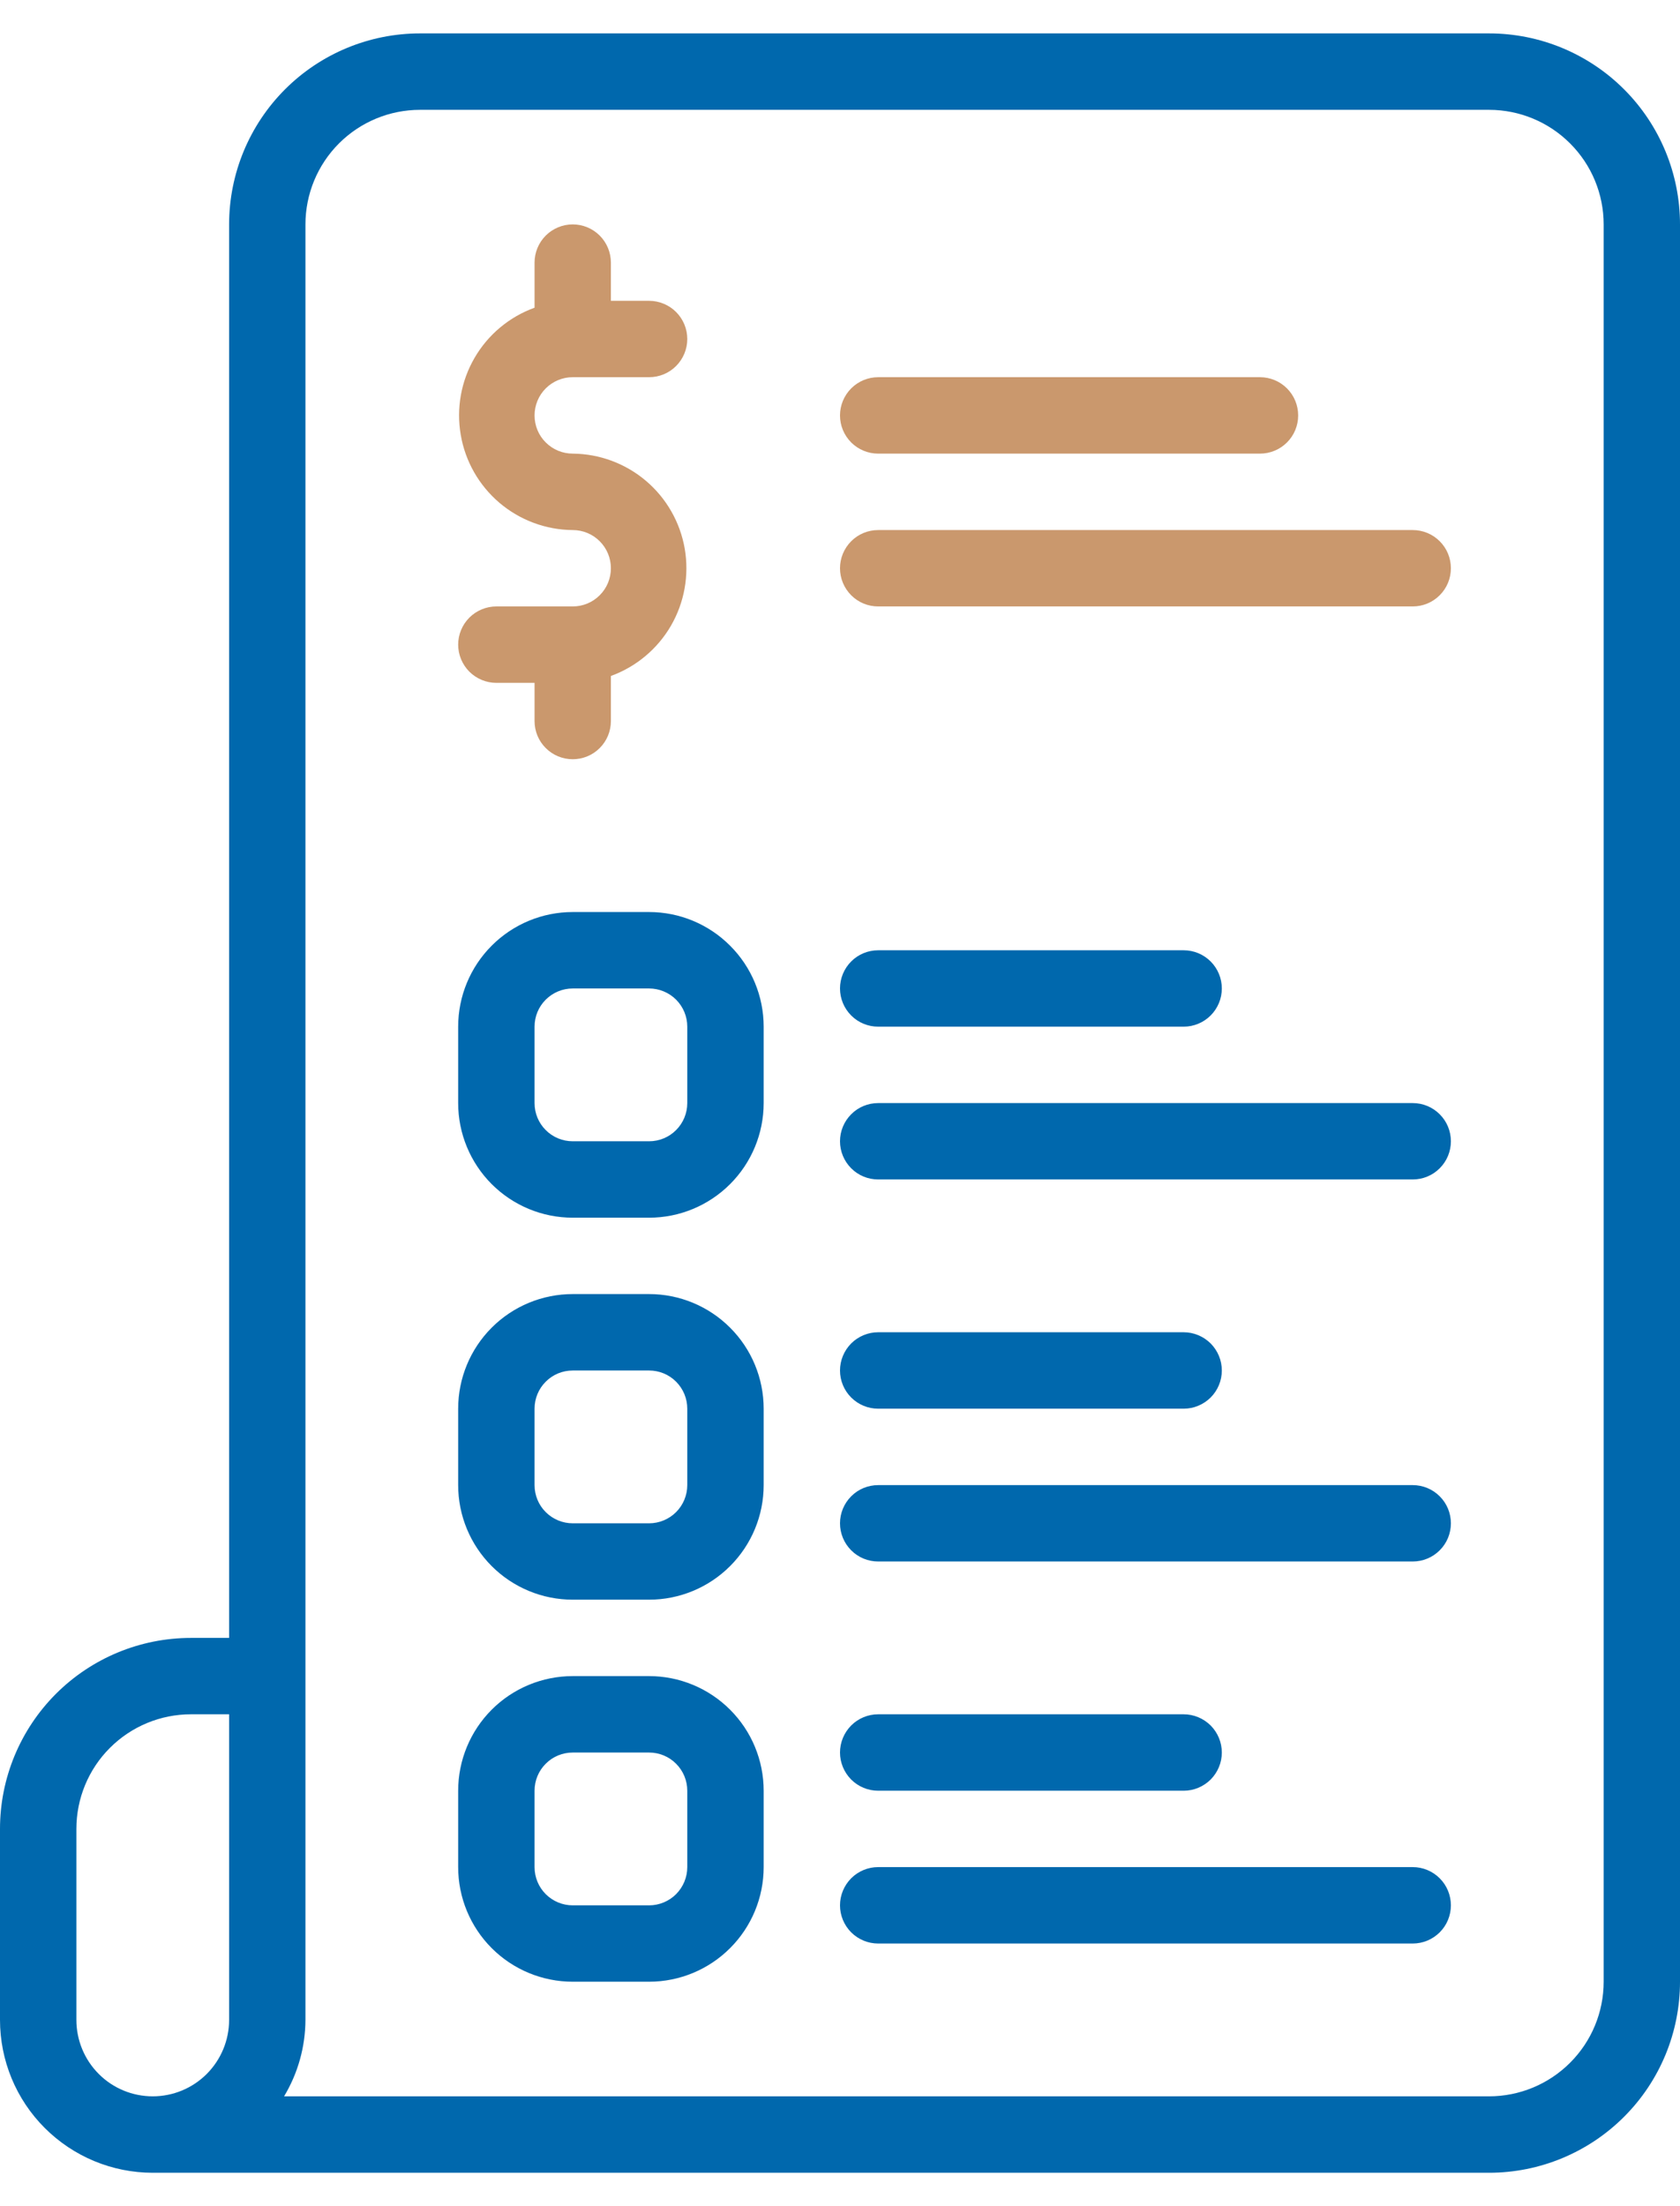 <svg width="32" height="42" viewBox="0 0 32 42" fill="none" xmlns="http://www.w3.org/2000/svg">
<path d="M28.364 0.636H8C7.036 0.636 6.111 1.019 5.429 1.701C4.747 2.383 4.364 3.308 4.364 4.273V31.182H3.636C2.672 31.182 1.747 31.565 1.065 32.247C0.383 32.929 0 33.854 0 34.818V38.454C0 39.226 0.306 39.966 0.852 40.511C1.398 41.057 2.138 41.364 2.909 41.364H28.364C29.328 41.364 30.253 40.98 30.935 40.298C31.617 39.617 32 38.692 32 37.727V4.273C32 3.308 31.617 2.383 30.935 1.701C30.253 1.019 29.328 0.636 28.364 0.636ZM1.455 38.454V34.818C1.455 34.239 1.684 33.684 2.094 33.275C2.503 32.866 3.058 32.636 3.636 32.636H4.364V38.454C4.364 38.84 4.21 39.21 3.938 39.483C3.665 39.756 3.295 39.909 2.909 39.909C2.523 39.909 2.153 39.756 1.881 39.483C1.608 39.21 1.455 38.84 1.455 38.454ZM30.546 37.727C30.546 38.306 30.316 38.861 29.906 39.27C29.497 39.679 28.942 39.909 28.364 39.909H5.411C5.675 39.47 5.816 38.967 5.818 38.454V4.273C5.818 3.694 6.048 3.139 6.457 2.73C6.866 2.321 7.421 2.091 8 2.091H28.364C28.942 2.091 29.497 2.321 29.906 2.73C30.316 3.139 30.546 3.694 30.546 4.273V37.727ZM12.364 17.363H10.909C10.33 17.363 9.775 17.593 9.366 18.003C8.957 18.412 8.727 18.967 8.727 19.545V21C8.727 21.578 8.957 22.134 9.366 22.543C9.775 22.952 10.33 23.182 10.909 23.182H12.364C12.942 23.182 13.497 22.952 13.906 22.543C14.316 22.134 14.546 21.578 14.546 21V19.545C14.546 18.967 14.316 18.412 13.906 18.003C13.497 17.593 12.942 17.363 12.364 17.363ZM13.091 21C13.091 21.193 13.014 21.378 12.878 21.514C12.742 21.651 12.556 21.727 12.364 21.727H10.909C10.716 21.727 10.531 21.651 10.395 21.514C10.258 21.378 10.182 21.193 10.182 21V19.545C10.182 19.352 10.258 19.167 10.395 19.031C10.531 18.895 10.716 18.818 10.909 18.818H12.364C12.556 18.818 12.742 18.895 12.878 19.031C13.014 19.167 13.091 19.352 13.091 19.545V21ZM16 18.818C16 18.625 16.077 18.44 16.213 18.304C16.349 18.167 16.534 18.091 16.727 18.091H22.546C22.738 18.091 22.923 18.167 23.06 18.304C23.196 18.44 23.273 18.625 23.273 18.818C23.273 19.011 23.196 19.196 23.06 19.332C22.923 19.469 22.738 19.545 22.546 19.545H16.727C16.534 19.545 16.349 19.469 16.213 19.332C16.077 19.196 16 19.011 16 18.818ZM27.636 21.727C27.636 21.92 27.56 22.105 27.423 22.241C27.287 22.378 27.102 22.454 26.909 22.454H16.727C16.534 22.454 16.349 22.378 16.213 22.241C16.077 22.105 16 21.92 16 21.727C16 21.534 16.077 21.349 16.213 21.213C16.349 21.076 16.534 21 16.727 21H26.909C27.102 21 27.287 21.076 27.423 21.213C27.56 21.349 27.636 21.534 27.636 21.727ZM12.364 24.636H10.909C10.33 24.636 9.775 24.866 9.366 25.275C8.957 25.684 8.727 26.239 8.727 26.818V28.273C8.727 28.851 8.957 29.406 9.366 29.815C9.775 30.224 10.33 30.454 10.909 30.454H12.364C12.942 30.454 13.497 30.224 13.906 29.815C14.316 29.406 14.546 28.851 14.546 28.273V26.818C14.546 26.239 14.316 25.684 13.906 25.275C13.497 24.866 12.942 24.636 12.364 24.636ZM13.091 28.273C13.091 28.465 13.014 28.651 12.878 28.787C12.742 28.923 12.556 29 12.364 29H10.909C10.716 29 10.531 28.923 10.395 28.787C10.258 28.651 10.182 28.465 10.182 28.273V26.818C10.182 26.625 10.258 26.44 10.395 26.304C10.531 26.167 10.716 26.091 10.909 26.091H12.364C12.556 26.091 12.742 26.167 12.878 26.304C13.014 26.44 13.091 26.625 13.091 26.818V28.273ZM16 26.091C16 25.898 16.077 25.713 16.213 25.576C16.349 25.44 16.534 25.363 16.727 25.363H22.546C22.738 25.363 22.923 25.44 23.06 25.576C23.196 25.713 23.273 25.898 23.273 26.091C23.273 26.284 23.196 26.469 23.06 26.605C22.923 26.741 22.738 26.818 22.546 26.818H16.727C16.534 26.818 16.349 26.741 16.213 26.605C16.077 26.469 16 26.284 16 26.091ZM27.636 29C27.636 29.193 27.56 29.378 27.423 29.514C27.287 29.651 27.102 29.727 26.909 29.727H16.727C16.534 29.727 16.349 29.651 16.213 29.514C16.077 29.378 16 29.193 16 29C16 28.807 16.077 28.622 16.213 28.486C16.349 28.349 16.534 28.273 16.727 28.273H26.909C27.102 28.273 27.287 28.349 27.423 28.486C27.56 28.622 27.636 28.807 27.636 29ZM12.364 31.909H10.909C10.33 31.909 9.775 32.139 9.366 32.548C8.957 32.957 8.727 33.512 8.727 34.091V35.545C8.727 36.124 8.957 36.679 9.366 37.088C9.775 37.497 10.33 37.727 10.909 37.727H12.364C12.942 37.727 13.497 37.497 13.906 37.088C14.316 36.679 14.546 36.124 14.546 35.545V34.091C14.546 33.512 14.316 32.957 13.906 32.548C13.497 32.139 12.942 31.909 12.364 31.909ZM13.091 35.545C13.091 35.738 13.014 35.923 12.878 36.06C12.742 36.196 12.556 36.273 12.364 36.273H10.909C10.716 36.273 10.531 36.196 10.395 36.06C10.258 35.923 10.182 35.738 10.182 35.545V34.091C10.182 33.898 10.258 33.713 10.395 33.577C10.531 33.44 10.716 33.364 10.909 33.364H12.364C12.556 33.364 12.742 33.44 12.878 33.577C13.014 33.713 13.091 33.898 13.091 34.091V35.545ZM16 33.364C16 33.171 16.077 32.986 16.213 32.849C16.349 32.713 16.534 32.636 16.727 32.636H22.546C22.738 32.636 22.923 32.713 23.06 32.849C23.196 32.986 23.273 33.171 23.273 33.364C23.273 33.556 23.196 33.741 23.06 33.878C22.923 34.014 22.738 34.091 22.546 34.091H16.727C16.534 34.091 16.349 34.014 16.213 33.878C16.077 33.741 16 33.556 16 33.364ZM27.636 36.273C27.636 36.465 27.56 36.651 27.423 36.787C27.287 36.923 27.102 37 26.909 37H16.727C16.534 37 16.349 36.923 16.213 36.787C16.077 36.651 16 36.465 16 36.273C16 36.08 16.077 35.895 16.213 35.758C16.349 35.622 16.534 35.545 16.727 35.545H26.909C27.102 35.545 27.287 35.622 27.423 35.758C27.56 35.895 27.636 36.08 27.636 36.273Z" fill="#0068AD"/>
<path d="M11.423 10.304C11.56 10.44 11.636 10.625 11.636 10.818C11.636 11.011 11.56 11.196 11.423 11.332C11.287 11.469 11.102 11.545 10.909 11.545H9.455C9.262 11.545 9.077 11.622 8.94 11.758C8.804 11.895 8.727 12.079 8.727 12.272C8.727 12.465 8.804 12.65 8.94 12.787C9.077 12.923 9.262 13 9.455 13H10.182V13.727C10.182 13.92 10.258 14.105 10.395 14.241C10.531 14.378 10.716 14.454 10.909 14.454C11.102 14.454 11.287 14.378 11.423 14.241C11.56 14.105 11.636 13.92 11.636 13.727V12.869C12.117 12.694 12.522 12.356 12.779 11.914C13.036 11.471 13.129 10.953 13.043 10.448C12.956 9.944 12.695 9.486 12.305 9.155C11.915 8.824 11.421 8.64 10.909 8.636C10.716 8.636 10.531 8.559 10.395 8.423C10.258 8.287 10.182 8.102 10.182 7.909C10.182 7.716 10.258 7.531 10.395 7.394C10.531 7.258 10.716 7.181 10.909 7.181H12.364C12.556 7.181 12.742 7.105 12.878 6.968C13.014 6.832 13.091 6.647 13.091 6.454C13.091 6.261 13.014 6.076 12.878 5.94C12.742 5.804 12.556 5.727 12.364 5.727H11.636V5C11.636 4.807 11.56 4.622 11.423 4.485C11.287 4.349 11.102 4.272 10.909 4.272C10.716 4.272 10.531 4.349 10.395 4.485C10.258 4.622 10.182 4.807 10.182 5V5.858C9.701 6.032 9.296 6.37 9.039 6.813C8.782 7.255 8.689 7.774 8.776 8.278C8.862 8.783 9.123 9.24 9.513 9.572C9.903 9.903 10.397 10.087 10.909 10.091C11.102 10.091 11.287 10.167 11.423 10.304Z" fill="#CA986D"/>
<path d="M27.423 11.332C27.56 11.196 27.636 11.011 27.636 10.818C27.636 10.625 27.56 10.44 27.423 10.304C27.287 10.167 27.102 10.091 26.909 10.091H16.727C16.534 10.091 16.349 10.167 16.213 10.304C16.077 10.44 16 10.625 16 10.818C16 11.011 16.077 11.196 16.213 11.332C16.349 11.469 16.534 11.545 16.727 11.545H26.909C27.102 11.545 27.287 11.469 27.423 11.332Z" fill="#CA986D"/>
<path d="M16.213 7.394C16.077 7.531 16 7.716 16 7.909C16 8.102 16.077 8.287 16.213 8.423C16.349 8.559 16.534 8.636 16.727 8.636H24C24.193 8.636 24.378 8.559 24.514 8.423C24.651 8.287 24.727 8.102 24.727 7.909C24.727 7.716 24.651 7.531 24.514 7.394C24.378 7.258 24.193 7.181 24 7.181H16.727C16.534 7.181 16.349 7.258 16.213 7.394Z" fill="#CA986D"/>
</svg>
